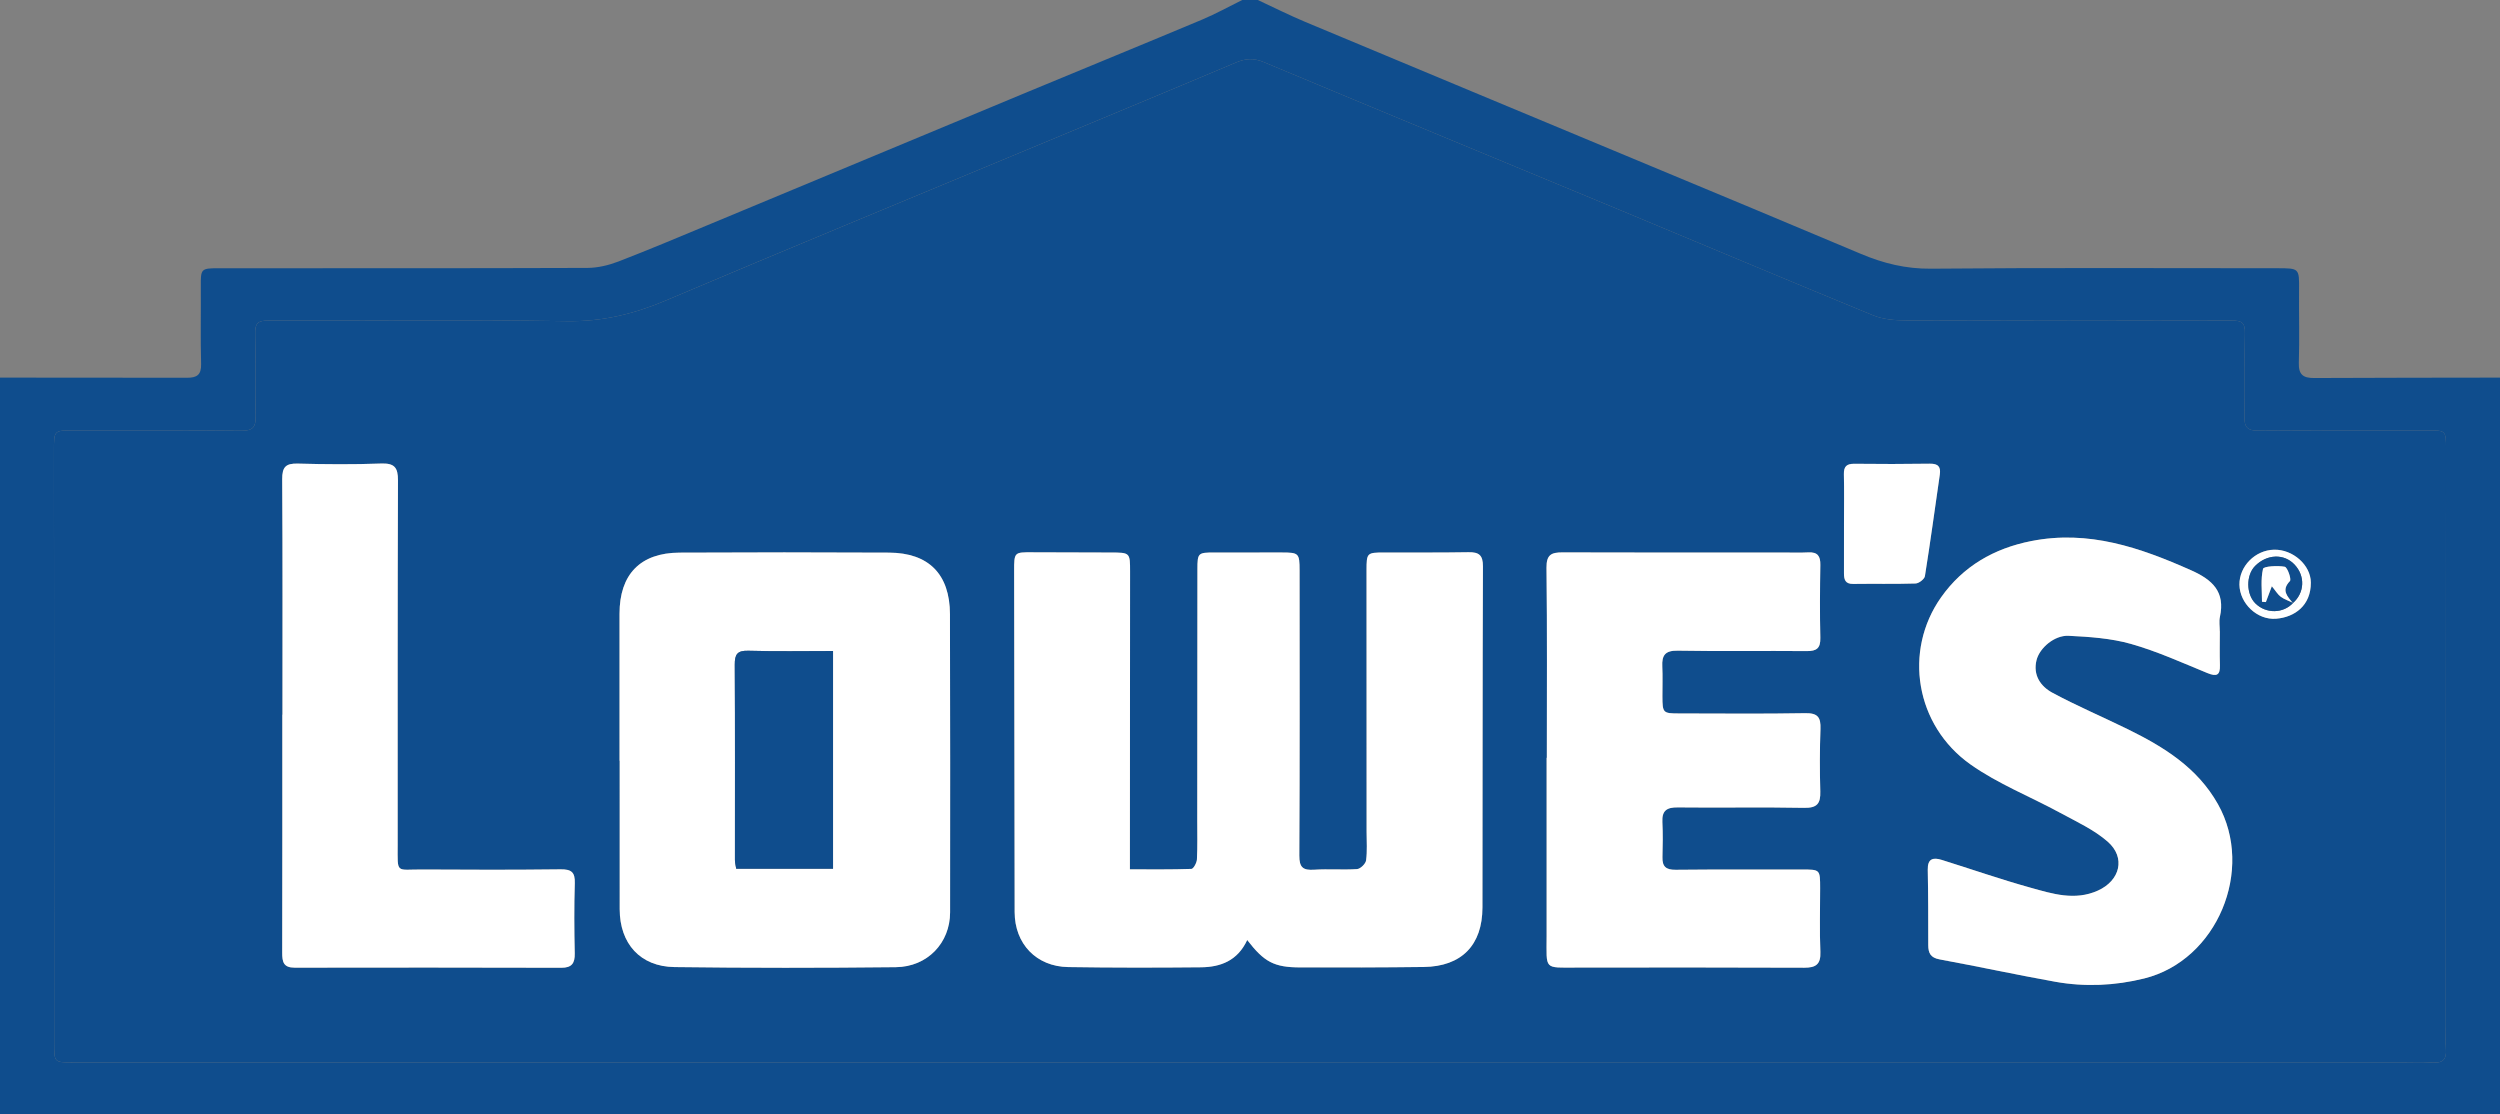 <?xml version="1.0" encoding="utf-8"?>
<!-- Generator: Adobe Illustrator 16.0.0, SVG Export Plug-In . SVG Version: 6.00 Build 0)  -->
<!DOCTYPE svg PUBLIC "-//W3C//DTD SVG 1.1//EN" "http://www.w3.org/Graphics/SVG/1.1/DTD/svg11.dtd">
<svg version="1.1" id="Layer_1" xmlns="http://www.w3.org/2000/svg" xmlns:xlink="http://www.w3.org/1999/xlink" x="0px" y="0px"
	 width="400px" height="178.314px" viewBox="0 0 400 178.314" enable-background="new 0 0 400 178.314" xml:space="preserve">
<rect x="0" y="0" width="400" height="178.314" fill="#808080" stroke="none"/>
<path fill-rule="evenodd" clip-rule="evenodd" fill="#0F4D8D" d="M198.75,0c0.833,0,1.667,0,2.5,0
	c2.531,1.174,5.026,2.434,7.598,3.51c18.539,7.755,37.094,15.47,55.642,23.204c11.085,4.623,22.178,9.229,33.242,13.902
	c3.603,1.521,7.2,2.412,11.214,2.375c18.455-0.171,36.912-0.076,55.369-0.075c3.596,0,3.564,0.002,3.535,3.494
	c-0.033,3.885,0.084,7.773-0.036,11.655c-0.058,1.87,0.698,2.428,2.425,2.419c9.92-0.05,19.841-0.049,29.762-0.066
	c0,39.293,0,78.585,0,117.897c-133.333,0-266.667,0-400,0c0-39.312,0-78.604,0-117.897c9.989,0.004,19.979,0,29.968,0.023
	c1.516,0.003,2.254-0.461,2.209-2.176c-0.111-4.16-0.017-8.325-0.048-12.487c-0.021-2.73,0.047-2.857,2.732-2.858
	c19.705-0.007,39.41,0.019,59.115-0.052c1.671-0.006,3.425-0.428,4.995-1.034c5.01-1.933,9.958-4.027,14.918-6.09
	c16.894-7.025,33.78-14.07,50.676-21.093c9.264-3.851,18.553-7.645,27.804-11.526C194.549,2.209,196.625,1.048,198.75,0z
	 M200.001,169.991c0-0.004,0-0.009,0-0.014c61.387,0,122.772,0,184.158,0c1.667,0,3.339-0.081,4.998,0.037
	c1.626,0.115,2.318-0.455,2.187-2.12c-0.097-1.242-0.025-2.498-0.025-3.749c0.013-30.762,0.028-61.524,0.04-92.286
	c0.001-3.028-0.006-3.001-3.125-2.995c-8.958,0.017-17.915-0.027-26.872,0.044c-1.715,0.013-2.3-0.502-2.257-2.248
	c0.108-4.441-0.037-8.89,0.08-13.331c0.044-1.711-0.533-2.05-2.152-2.044c-17.36,0.056-34.72,0.05-52.08-0.014
	c-1.763-0.006-3.663-0.164-5.266-0.82c-13.477-5.521-26.891-11.194-40.341-16.782c-19.036-7.908-38.097-15.754-57.108-23.717
	c-1.654-0.693-2.933-0.605-4.509,0.06c-11.259,4.755-22.554,9.427-33.838,14.126c-19.136,7.968-38.301,15.867-57.388,23.95
	c-5.125,2.171-10.212,3.396-15.868,3.302c-15.897-0.263-31.801-0.048-47.703-0.105c-1.676-0.006-2.143,0.462-2.104,2.103
	c0.104,4.372-0.041,8.751,0.074,13.123c0.047,1.776-0.396,2.429-2.298,2.409c-8.887-0.096-17.776-0.036-26.664-0.054
	c-3.33-0.007-3.308-0.036-3.306,3.231c0.017,31.596,0.027,63.191,0.034,94.787c0,3.103-0.012,3.107,3.007,3.107
	C74.452,169.991,137.227,169.991,200.001,169.991z"/>
<path fill-rule="evenodd" clip-rule="evenodd" fill="#0F4D8D" d="M200.001,169.991c-62.775,0-125.549,0-188.324-0.001
	c-3.02,0-3.007-0.004-3.007-3.107c-0.007-31.596-0.018-63.191-0.034-94.787c-0.001-3.267-0.023-3.238,3.306-3.231
	c8.888,0.019,17.777-0.042,26.664,0.054c1.901,0.02,2.345-0.632,2.298-2.409c-0.115-4.372,0.03-8.75-0.074-13.123
	c-0.039-1.641,0.428-2.109,2.104-2.103c15.902,0.057,31.806-0.157,47.703,0.105c5.656,0.094,10.742-1.131,15.868-3.302
	c19.087-8.083,38.252-15.982,57.388-23.95c11.284-4.699,22.579-9.371,33.838-14.126c1.576-0.665,2.855-0.752,4.509-0.06
	c19.012,7.963,38.073,15.81,57.108,23.717c13.45,5.588,26.864,11.262,40.341,16.782c1.603,0.657,3.502,0.814,5.266,0.82
	c17.36,0.064,34.72,0.07,52.08,0.014c1.619-0.005,2.196,0.333,2.152,2.044c-0.116,4.441,0.028,8.889-0.08,13.331
	c-0.042,1.746,0.542,2.261,2.257,2.248c8.957-0.071,17.915-0.027,26.872-0.044c3.119-0.006,3.125-0.033,3.125,2.995
	c-0.012,30.762-0.027,61.524-0.04,92.286c0,1.25-0.072,2.506,0.025,3.749c0.131,1.665-0.561,2.234-2.187,2.12
	c-1.659-0.117-3.332-0.037-4.998-0.037c-61.386,0-122.771,0-184.158,0C200.001,169.982,200.001,169.987,200.001,169.991z
	 M199.553,150.403c2.726,3.53,4.299,4.372,8.469,4.385c6.597,0.021,13.193,0.014,19.79-0.07c6.035-0.077,9.372-3.492,9.379-9.511
	c0.026-18.193,0.008-36.386,0.08-54.578c0.007-1.785-0.617-2.301-2.295-2.272c-4.512,0.079-9.026,0.038-13.54,0.046
	c-2.714,0.005-2.789,0.066-2.79,2.816c-0.001,13.958,0.006,27.915,0.01,41.873c0,1.527,0.121,3.071-0.082,4.572
	c-0.073,0.54-0.906,1.355-1.436,1.391c-2.281,0.154-4.586-0.048-6.868,0.102c-1.786,0.117-2.389-0.358-2.378-2.268
	c0.08-15.207,0.047-30.414,0.041-45.621c-0.001-2.737-0.127-2.861-2.789-2.866c-3.611-0.007-7.222,0.009-10.833,0.002
	c-2.624-0.005-2.722,0.081-2.723,2.645c-0.009,13.402-0.017,26.804-0.026,40.207c-0.001,2.083,0.056,4.169-0.052,6.246
	c-0.028,0.545-0.554,1.514-0.879,1.525c-3.228,0.115-6.461,0.07-9.846,0.07c0-1.292,0-2.258,0-3.224
	c0.009-14.79,0.016-29.581,0.027-44.371c0.002-3.091,0.008-3.089-3.118-3.095c-4.166-0.009-8.332-0.014-12.499-0.037
	c-2.916-0.015-2.936-0.027-2.932,2.999c0.02,18.193,0.042,36.386,0.081,54.579c0.01,5.068,3.472,8.705,8.567,8.785
	c7.081,0.111,14.165,0.106,21.246,0.037C195.283,154.736,198.015,153.725,199.553,150.403z M99.126,121.733c0.007,0,0.016,0,0.023,0
	c0,7.916-0.005,15.832,0.002,23.747c0.005,5.492,3.283,9.181,8.772,9.251c11.802,0.153,23.607,0.146,35.41,0.018
	c5.063-0.055,8.676-3.882,8.681-8.77c0.019-15.9,0.024-31.8-0.021-47.7c-0.018-6.4-3.389-9.824-9.739-9.857
	c-11.178-0.06-22.357-0.057-33.536,0c-6.28,0.032-9.596,3.49-9.594,9.773C99.128,106.042,99.126,113.888,99.126,121.733z
	 M247.494,121.244c-0.011,0-0.023,0-0.035,0c0,9.511-0.001,19.022,0,28.534c0.002,5.448-0.522,5.042,4.799,5.031
	c12.149-0.025,24.298-0.018,36.447,0.024c1.813,0.006,2.64-0.533,2.556-2.521c-0.143-3.396-0.038-6.802-0.039-10.204
	c-0.001-2.999-0.002-2.986-2.908-2.982c-6.734,0.011-13.469-0.031-20.202,0.04c-1.532,0.016-2.162-0.496-2.12-2.014
	c0.052-1.873,0.082-3.752-0.011-5.622c-0.092-1.842,0.7-2.367,2.479-2.346c6.733,0.08,13.47-0.064,20.201,0.07
	c2.105,0.042,2.643-0.71,2.587-2.633c-0.096-3.329-0.094-6.666,0.028-9.994c0.067-1.844-0.424-2.555-2.429-2.518
	c-6.732,0.123-13.468,0.047-20.202,0.043c-2.57-0.001-2.646-0.081-2.658-2.726c-0.007-1.597,0.059-3.196-0.02-4.789
	c-0.089-1.806,0.465-2.568,2.481-2.531c6.871,0.125,13.746,0.006,20.618,0.069c1.604,0.015,2.226-0.459,2.187-2.129
	c-0.092-3.885-0.063-7.775,0.001-11.662c0.024-1.407-0.438-2.074-1.905-2.001c-1.316,0.066-2.637,0.022-3.956,0.022
	c-11.8,0.001-23.601,0.021-35.401-0.022c-1.781-0.006-2.577,0.373-2.552,2.455C247.561,100.972,247.494,111.108,247.494,121.244z
	 M355.174,100.988c-0.004,0-0.009,0-0.013,0c0-0.763-0.137-1.557,0.022-2.286c0.875-4.014-1.172-5.93-4.616-7.462
	c-8.174-3.637-16.397-6.477-25.555-4.673c-5.991,1.18-10.936,4.039-14.447,9.014c-6.042,8.559-4.121,20.472,4.701,26.719
	c4.412,3.124,9.592,5.153,14.379,7.76c2.598,1.415,5.383,2.683,7.577,4.599c2.936,2.564,1.988,6.24-1.567,7.838
	c-3.683,1.656-7.261,0.511-10.77-0.466c-4.776-1.329-9.466-2.963-14.201-4.444c-1.365-0.427-2.281-0.23-2.245,1.558
	c0.082,4.025,0.079,8.052,0.08,12.079c0,1.273,0.376,2.013,1.807,2.276c6.181,1.139,12.327,2.472,18.513,3.582
	c4.763,0.854,9.568,0.632,14.244-0.53c11.65-2.897,17.695-17.375,11.789-27.882c-3.288-5.848-8.65-9.154-14.41-11.986
	c-4.015-1.974-8.145-3.726-12.08-5.845c-1.876-1.011-3.14-2.808-2.539-5.218c0.485-1.945,2.868-4.003,5.127-3.893
	c3.351,0.164,6.788,0.394,9.989,1.3c4.177,1.184,8.178,3.006,12.212,4.659c1.48,0.606,2.071,0.38,2.015-1.282
	C355.128,104.601,355.174,102.793,355.174,100.988z M45.194,114.349c-0.008,0-0.015,0-0.022,0c0,12.701,0.012,25.402-0.017,38.103
	c-0.003,1.442,0.188,2.379,1.991,2.375c14.228-0.035,28.456-0.017,42.684,0.015c1.634,0.003,2.165-0.702,2.13-2.289
	c-0.082-3.746-0.107-7.498,0.009-11.242c0.055-1.758-0.547-2.236-2.261-2.216c-7.355,0.086-14.713,0.08-22.07,0.027
	c-4.369-0.032-4.008,0.794-4.009-3.953c-0.002-19.433-0.021-38.865,0.048-58.297c0.007-2.074-0.565-2.783-2.704-2.705
	c-4.437,0.161-8.884,0.131-13.323,0.01c-1.92-0.052-2.508,0.546-2.496,2.488C45.233,89.225,45.194,101.787,45.194,114.349z
	 M295.039,83.592c0,2.706,0.005,5.41-0.003,8.115c-0.003,1.009,0.184,1.741,1.476,1.722c3.328-0.049,6.66,0.037,9.985-0.071
	c0.528-0.017,1.413-0.698,1.489-1.174c0.865-5.406,1.598-10.832,2.384-16.25c0.182-1.256-0.274-1.76-1.577-1.742
	c-4.022,0.056-8.046,0.066-12.067,0.014c-1.266-0.017-1.734,0.424-1.704,1.689C295.084,78.459,295.041,81.026,295.039,83.592z
	 M358.309,93.559c0.042,2.944,2.804,5.691,5.885,5.436c2.95-0.244,5.556-2.103,5.54-5.784c-0.012-2.796-2.86-5.324-5.885-5.259
	C360.826,88.017,358.268,90.605,358.309,93.559z"/>
<path fill-rule="evenodd" clip-rule="evenodd" fill="#FFFFFF" d="M199.553,150.403c-1.538,3.322-4.27,4.333-7.396,4.364
	c-7.082,0.07-14.166,0.075-21.246-0.037c-5.095-0.08-8.557-3.716-8.567-8.785c-0.039-18.193-0.061-36.386-0.081-54.579
	c-0.003-3.026,0.016-3.014,2.932-2.999c4.167,0.022,8.333,0.028,12.499,0.037c3.126,0.006,3.12,0.004,3.118,3.095
	c-0.011,14.79-0.019,29.581-0.027,44.371c0,0.966,0,1.932,0,3.224c3.385,0,6.618,0.045,9.846-0.07
	c0.325-0.012,0.851-0.98,0.879-1.525c0.107-2.077,0.05-4.164,0.052-6.246c0.009-13.402,0.017-26.804,0.026-40.207
	c0.001-2.564,0.1-2.649,2.723-2.645c3.611,0.007,7.222-0.009,10.833-0.002c2.662,0.005,2.788,0.129,2.789,2.866
	c0.006,15.207,0.039,30.414-0.041,45.621c-0.01,1.91,0.592,2.385,2.378,2.268c2.282-0.149,4.587,0.053,6.868-0.102
	c0.53-0.036,1.362-0.851,1.436-1.391c0.203-1.5,0.083-3.044,0.082-4.572c-0.003-13.958-0.011-27.915-0.01-41.873
	c0-2.75,0.076-2.811,2.79-2.816c4.513-0.008,9.028,0.032,13.54-0.046c1.679-0.029,2.302,0.487,2.295,2.272
	c-0.072,18.192-0.054,36.385-0.08,54.578c-0.008,6.02-3.345,9.434-9.379,9.511c-6.596,0.084-13.193,0.091-19.79,0.07
	C203.852,154.774,202.278,153.933,199.553,150.403z"/>
<path fill-rule="evenodd" clip-rule="evenodd" fill="#FFFFFF" d="M99.126,121.733c0-7.846,0.001-15.691-0.001-23.538
	c-0.002-6.283,3.314-9.742,9.594-9.773c11.178-0.056,22.357-0.059,33.536,0c6.35,0.033,9.721,3.457,9.739,9.857
	c0.044,15.9,0.039,31.8,0.021,47.7c-0.005,4.888-3.618,8.715-8.681,8.77c-11.803,0.128-23.608,0.135-35.41-0.018
	c-5.489-0.071-8.767-3.759-8.772-9.251c-0.007-7.915-0.002-15.831-0.002-23.747C99.142,121.733,99.134,121.733,99.126,121.733z
	 M133.286,138.999c0-11.652,0-23.181,0-34.838c-4.657,0-9.093,0.087-13.522-0.042c-1.79-0.053-2.214,0.546-2.204,2.242
	c0.063,10.411,0.022,20.822,0.028,31.232c0,0.459,0.13,0.918,0.203,1.406C123.019,138.999,128.123,138.999,133.286,138.999z"/>
<path fill-rule="evenodd" clip-rule="evenodd" fill="#FFFFFF" d="M247.494,121.244c0-10.136,0.066-20.272-0.054-30.406
	c-0.025-2.082,0.771-2.46,2.552-2.455c11.8,0.043,23.601,0.023,35.401,0.022c1.319,0,2.64,0.043,3.956-0.022
	c1.467-0.073,1.929,0.594,1.905,2.001c-0.064,3.887-0.093,7.776-0.001,11.662c0.04,1.67-0.583,2.144-2.187,2.129
	c-6.873-0.063-13.747,0.056-20.618-0.069c-2.017-0.037-2.57,0.726-2.481,2.531c0.079,1.593,0.013,3.192,0.02,4.789
	c0.012,2.645,0.088,2.725,2.658,2.726c6.734,0.004,13.47,0.08,20.202-0.043c2.004-0.037,2.496,0.674,2.429,2.518
	c-0.122,3.328-0.124,6.666-0.028,9.994c0.056,1.923-0.482,2.675-2.587,2.633c-6.731-0.134-13.467,0.01-20.201-0.07
	c-1.779-0.021-2.57,0.503-2.479,2.346c0.093,1.87,0.063,3.749,0.011,5.622c-0.042,1.519,0.587,2.03,2.12,2.014
	c6.733-0.071,13.468-0.029,20.202-0.04c2.906-0.004,2.907-0.017,2.908,2.982c0.001,3.402-0.104,6.808,0.039,10.204
	c0.084,1.988-0.743,2.527-2.556,2.521c-12.149-0.042-24.298-0.049-36.447-0.024c-5.321,0.011-4.797,0.417-4.799-5.031
	c-0.002-9.511,0-19.022,0-28.534C247.471,121.244,247.483,121.244,247.494,121.244z"/>
<path fill-rule="evenodd" clip-rule="evenodd" fill="#FFFFFF" d="M355.174,100.988c0,1.805-0.046,3.613,0.014,5.416
	c0.056,1.663-0.535,1.889-2.015,1.282c-4.034-1.653-8.035-3.475-12.212-4.659c-3.201-0.907-6.639-1.136-9.989-1.3
	c-2.259-0.111-4.642,1.948-5.127,3.893c-0.601,2.41,0.663,4.207,2.539,5.218c3.935,2.119,8.064,3.871,12.08,5.845
	c5.76,2.832,11.123,6.139,14.41,11.986c5.907,10.507-0.138,24.985-11.789,27.882c-4.676,1.162-9.481,1.383-14.244,0.53
	c-6.186-1.11-12.332-2.442-18.513-3.582c-1.431-0.264-1.807-1.003-1.807-2.276c-0.001-4.026,0.002-8.053-0.08-12.079
	c-0.036-1.788,0.88-1.985,2.245-1.558c4.734,1.48,9.425,3.115,14.201,4.444c3.509,0.977,7.087,2.122,10.77,0.466
	c3.556-1.599,4.503-5.274,1.567-7.838c-2.193-1.916-4.979-3.184-7.577-4.599c-4.787-2.607-9.968-4.637-14.379-7.76
	c-8.822-6.247-10.742-18.16-4.701-26.719c3.511-4.975,8.456-7.834,14.447-9.014c9.158-1.803,17.381,1.037,25.555,4.673
	c3.444,1.532,5.491,3.448,4.616,7.462c-0.159,0.729-0.022,1.523-0.022,2.286C355.165,100.988,355.17,100.988,355.174,100.988z"/>
<path fill-rule="evenodd" clip-rule="evenodd" fill="#FFFFFF" d="M45.194,114.349c0-12.562,0.039-25.124-0.041-37.685
	c-0.012-1.942,0.576-2.541,2.496-2.488c4.438,0.121,8.886,0.151,13.323-0.01c2.139-0.078,2.711,0.631,2.704,2.705
	c-0.069,19.432-0.05,38.865-0.048,58.297c0.001,4.747-0.36,3.921,4.009,3.953c7.356,0.053,14.714,0.059,22.07-0.027
	c1.714-0.021,2.315,0.458,2.261,2.216c-0.116,3.744-0.091,7.496-0.009,11.242c0.035,1.587-0.496,2.292-2.13,2.289
	c-14.228-0.032-28.456-0.049-42.684-0.015c-1.804,0.004-1.994-0.933-1.991-2.375c0.028-12.701,0.017-25.401,0.017-38.103
	C45.179,114.349,45.187,114.349,45.194,114.349z"/>
<path fill-rule="evenodd" clip-rule="evenodd" fill="#FFFFFF" d="M295.04,83.592c0-2.566,0.044-5.133-0.018-7.698
	c-0.031-1.265,0.438-1.706,1.704-1.689c4.021,0.052,8.044,0.042,12.067-0.014c1.303-0.018,1.759,0.486,1.577,1.742
	c-0.786,5.418-1.519,10.845-2.384,16.25c-0.077,0.477-0.961,1.157-1.489,1.174c-3.326,0.108-6.657,0.021-9.985,0.071
	c-1.292,0.019-1.479-0.713-1.476-1.722C295.044,89.002,295.039,86.297,295.04,83.592z"/>
<path fill-rule="evenodd" clip-rule="evenodd" fill="#FFFFFF" d="M358.309,93.559c-0.042-2.953,2.517-5.542,5.541-5.606
	c3.024-0.065,5.873,2.462,5.885,5.259c0.016,3.681-2.59,5.54-5.54,5.784C361.113,99.25,358.351,96.502,358.309,93.559z
	 M366.865,96.495c1.886-1.665,1.995-4.336,0.253-6.172c-1.684-1.774-4.401-1.676-6.298,0.226c-1.477,1.48-1.453,4.519,0.047,5.999
	c1.701,1.679,4.447,1.638,6.04-0.09L366.865,96.495z"/>
<path fill-rule="evenodd" clip-rule="evenodd" fill="#0F4D8D" d="M133.286,138.999c-5.163,0-10.267,0-15.495,0
	c-0.073-0.488-0.203-0.947-0.203-1.406c-0.006-10.411,0.034-20.822-0.028-31.232c-0.01-1.696,0.414-2.295,2.204-2.242
	c4.429,0.13,8.866,0.042,13.522,0.042C133.286,115.817,133.286,127.347,133.286,138.999z"/>
<path fill-rule="evenodd" clip-rule="evenodd" fill="#0F4D8D" d="M366.907,96.458c-1.593,1.728-4.339,1.769-6.04,0.09
	c-1.5-1.48-1.523-4.518-0.047-5.999c1.896-1.902,4.614-2,6.298-0.226c1.742,1.836,1.633,4.507-0.263,6.18
	c-0.829-1.071-1.922-2.023-0.468-3.534c0.272-0.282-0.391-2.206-0.832-2.29c-1.151-0.222-3.374-0.073-3.471,0.333
	c-0.399,1.675-0.167,3.501-0.167,5.271c0.208,0.016,0.415,0.032,0.622,0.048c0.268-0.711,0.536-1.423,0.954-2.534
	c0.613,0.742,0.944,1.332,1.441,1.694C365.518,95.916,366.244,96.144,366.907,96.458z"/>
<path fill-rule="evenodd" clip-rule="evenodd" fill="#FFFFFF" d="M366.907,96.458c-0.664-0.313-1.39-0.542-1.972-0.966
	c-0.497-0.363-0.828-0.953-1.441-1.694c-0.418,1.111-0.686,1.822-0.954,2.534c-0.208-0.016-0.415-0.032-0.622-0.048
	c0-1.77-0.232-3.596,0.167-5.271c0.097-0.406,2.32-0.555,3.471-0.333c0.44,0.084,1.104,2.008,0.832,2.29
	c-1.455,1.511-0.361,2.463,0.468,3.534C366.865,96.495,366.907,96.458,366.907,96.458z"/>
</svg>
